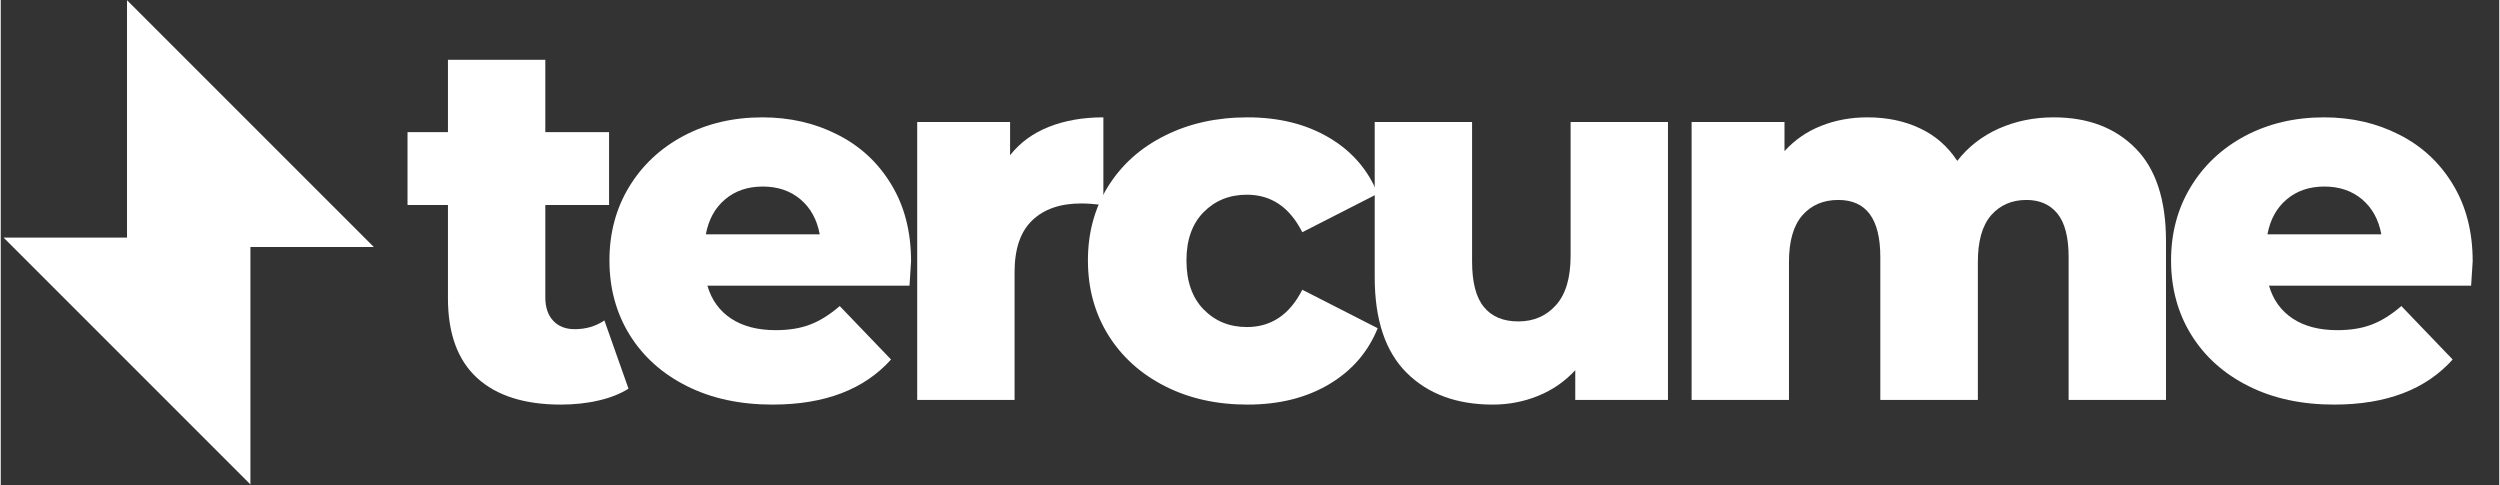<svg xmlns="http://www.w3.org/2000/svg" xmlns:xlink="http://www.w3.org/1999/xlink" width="268" zoomAndPan="magnify" viewBox="0 0 200.88 39" height="52" preserveAspectRatio="xMidYMid meet" version="1.0"><rect x="0" y="0" width="200.88" height="39" fill="#333333" stroke="none"/><defs><g/><clipPath id="d401bbab66"><path d="M 0.23 0.012 L 29.98 0.012 L 29.98 38.949 L 0.23 38.949 Z M 0.23 0.012 " clip-rule="nonzero"/></clipPath></defs><g fill="#ffffff" fill-opacity="1"><g transform="translate(32.533, 32.154)"><g><path d="M 17.938 -0.906 C 17.281 -0.488 16.477 -0.172 15.531 0.047 C 14.582 0.266 13.57 0.375 12.5 0.375 C 9.582 0.375 7.336 -0.336 5.766 -1.766 C 4.203 -3.203 3.422 -5.336 3.422 -8.172 L 3.422 -15.672 L 0.172 -15.672 L 0.172 -21.531 L 3.422 -21.531 L 3.422 -27.344 L 11.25 -27.344 L 11.25 -21.531 L 16.375 -21.531 L 16.375 -15.672 L 11.25 -15.672 L 11.25 -8.25 C 11.25 -7.445 11.461 -6.816 11.891 -6.359 C 12.316 -5.91 12.891 -5.688 13.609 -5.688 C 14.516 -5.688 15.312 -5.922 16 -6.391 Z M 17.938 -0.906 "/></g></g></g><g fill="#ffffff" fill-opacity="1"><g transform="translate(47.83, 32.154)"><g><path d="M 25.359 -11.141 C 25.359 -11.078 25.316 -10.426 25.234 -9.188 L 8.984 -9.188 C 9.316 -8.039 9.957 -7.156 10.906 -6.531 C 11.852 -5.914 13.039 -5.609 14.469 -5.609 C 15.539 -5.609 16.469 -5.758 17.25 -6.062 C 18.039 -6.363 18.832 -6.859 19.625 -7.547 L 23.75 -3.25 C 21.582 -0.832 18.406 0.375 14.219 0.375 C 11.613 0.375 9.32 -0.117 7.344 -1.109 C 5.363 -2.098 3.828 -3.473 2.734 -5.234 C 1.648 -6.992 1.109 -8.988 1.109 -11.219 C 1.109 -13.414 1.633 -15.383 2.688 -17.125 C 3.75 -18.875 5.211 -20.242 7.078 -21.234 C 8.953 -22.223 11.062 -22.719 13.406 -22.719 C 15.625 -22.719 17.641 -22.254 19.453 -21.328 C 21.273 -20.41 22.711 -19.078 23.766 -17.328 C 24.828 -15.586 25.359 -13.523 25.359 -11.141 Z M 13.438 -17.156 C 12.227 -17.156 11.219 -16.812 10.406 -16.125 C 9.594 -15.438 9.078 -14.5 8.859 -13.312 L 18.016 -13.312 C 17.797 -14.5 17.281 -15.438 16.469 -16.125 C 15.656 -16.812 14.645 -17.156 13.438 -17.156 Z M 13.438 -17.156 "/></g></g></g><g fill="#ffffff" fill-opacity="1"><g transform="translate(71.167, 32.154)"><g><path d="M 9.984 -19.672 C 10.773 -20.68 11.812 -21.441 13.094 -21.953 C 14.375 -22.461 15.836 -22.719 17.484 -22.719 L 17.484 -15.672 C 16.766 -15.754 16.172 -15.797 15.703 -15.797 C 14.023 -15.797 12.711 -15.344 11.766 -14.438 C 10.816 -13.531 10.344 -12.141 10.344 -10.266 L 10.344 0 L 2.516 0 L 2.516 -22.344 L 9.984 -22.344 Z M 9.984 -19.672 "/></g></g></g><g fill="#ffffff" fill-opacity="1"><g transform="translate(86.3, 32.154)"><g><path d="M 13.938 0.375 C 11.457 0.375 9.242 -0.117 7.297 -1.109 C 5.348 -2.098 3.828 -3.473 2.734 -5.234 C 1.648 -6.992 1.109 -8.988 1.109 -11.219 C 1.109 -13.445 1.648 -15.43 2.734 -17.172 C 3.828 -18.922 5.348 -20.281 7.297 -21.25 C 9.242 -22.227 11.457 -22.719 13.938 -22.719 C 16.469 -22.719 18.648 -22.176 20.484 -21.094 C 22.328 -20.008 23.633 -18.504 24.406 -16.578 L 18.344 -13.484 C 17.332 -15.492 15.848 -16.5 13.891 -16.5 C 12.492 -16.5 11.332 -16.031 10.406 -15.094 C 9.488 -14.156 9.031 -12.863 9.031 -11.219 C 9.031 -9.539 9.488 -8.227 10.406 -7.281 C 11.332 -6.332 12.492 -5.859 13.891 -5.859 C 15.848 -5.859 17.332 -6.859 18.344 -8.859 L 24.406 -5.766 C 23.633 -3.848 22.328 -2.344 20.484 -1.25 C 18.648 -0.164 16.469 0.375 13.938 0.375 Z M 13.938 0.375 "/></g></g></g><g fill="#ffffff" fill-opacity="1"><g transform="translate(108.029, 32.154)"><g><path d="M 26.016 -22.344 L 26.016 0 L 18.562 0 L 18.562 -2.391 C 17.727 -1.484 16.734 -0.797 15.578 -0.328 C 14.43 0.141 13.211 0.375 11.922 0.375 C 9.035 0.375 6.734 -0.473 5.016 -2.172 C 3.297 -3.879 2.438 -6.441 2.438 -9.859 L 2.438 -22.344 L 10.266 -22.344 L 10.266 -11.141 C 10.266 -9.461 10.582 -8.238 11.219 -7.469 C 11.852 -6.695 12.773 -6.312 13.984 -6.312 C 15.211 -6.312 16.219 -6.742 17 -7.609 C 17.789 -8.473 18.188 -9.801 18.188 -11.594 L 18.188 -22.344 Z M 26.016 -22.344 "/></g></g></g><g fill="#ffffff" fill-opacity="1"><g transform="translate(133.429, 32.154)"><g><path d="M 31.625 -22.719 C 34.375 -22.719 36.566 -21.891 38.203 -20.234 C 39.836 -18.586 40.656 -16.102 40.656 -12.781 L 40.656 0 L 32.828 0 L 32.828 -11.5 C 32.828 -13.07 32.531 -14.227 31.938 -14.969 C 31.344 -15.707 30.508 -16.078 29.438 -16.078 C 28.258 -16.078 27.312 -15.664 26.594 -14.844 C 25.883 -14.02 25.531 -12.77 25.531 -11.094 L 25.531 0 L 17.688 0 L 17.688 -11.5 C 17.688 -14.551 16.562 -16.078 14.312 -16.078 C 13.102 -16.078 12.141 -15.664 11.422 -14.844 C 10.703 -14.02 10.344 -12.77 10.344 -11.094 L 10.344 0 L 2.516 0 L 2.516 -22.344 L 9.984 -22.344 L 9.984 -20 C 10.805 -20.906 11.785 -21.582 12.922 -22.031 C 14.066 -22.488 15.312 -22.719 16.656 -22.719 C 18.227 -22.719 19.629 -22.426 20.859 -21.844 C 22.098 -21.27 23.102 -20.395 23.875 -19.219 C 24.75 -20.344 25.859 -21.207 27.203 -21.812 C 28.555 -22.414 30.031 -22.719 31.625 -22.719 Z M 31.625 -22.719 "/></g></g></g><g fill="#ffffff" fill-opacity="1"><g transform="translate(173.384, 32.154)"><g><path d="M 25.359 -11.141 C 25.359 -11.078 25.316 -10.426 25.234 -9.188 L 8.984 -9.188 C 9.316 -8.039 9.957 -7.156 10.906 -6.531 C 11.852 -5.914 13.039 -5.609 14.469 -5.609 C 15.539 -5.609 16.469 -5.758 17.25 -6.062 C 18.039 -6.363 18.832 -6.859 19.625 -7.547 L 23.75 -3.25 C 21.582 -0.832 18.406 0.375 14.219 0.375 C 11.613 0.375 9.32 -0.117 7.344 -1.109 C 5.363 -2.098 3.828 -3.473 2.734 -5.234 C 1.648 -6.992 1.109 -8.988 1.109 -11.219 C 1.109 -13.414 1.633 -15.383 2.688 -17.125 C 3.75 -18.875 5.211 -20.242 7.078 -21.234 C 8.953 -22.223 11.062 -22.719 13.406 -22.719 C 15.625 -22.719 17.641 -22.254 19.453 -21.328 C 21.273 -20.41 22.711 -19.078 23.766 -17.328 C 24.828 -15.586 25.359 -13.523 25.359 -11.141 Z M 13.438 -17.156 C 12.227 -17.156 11.219 -16.812 10.406 -16.125 C 9.594 -15.438 9.078 -14.5 8.859 -13.312 L 18.016 -13.312 C 17.797 -14.5 17.281 -15.438 16.469 -16.125 C 15.656 -16.812 14.645 -17.156 13.438 -17.156 Z M 13.438 -17.156 "/></g></g></g><g clip-path="url(#d401bbab66)"><path fill="#ffffff" d="M 29.996 19.859 L 10.152 0.016 L 10.152 19.105 L 0.23 19.105 L 20.074 38.949 L 20.074 19.859 L 29.996 19.859 " fill-opacity="1" fill-rule="nonzero"/></g></svg>